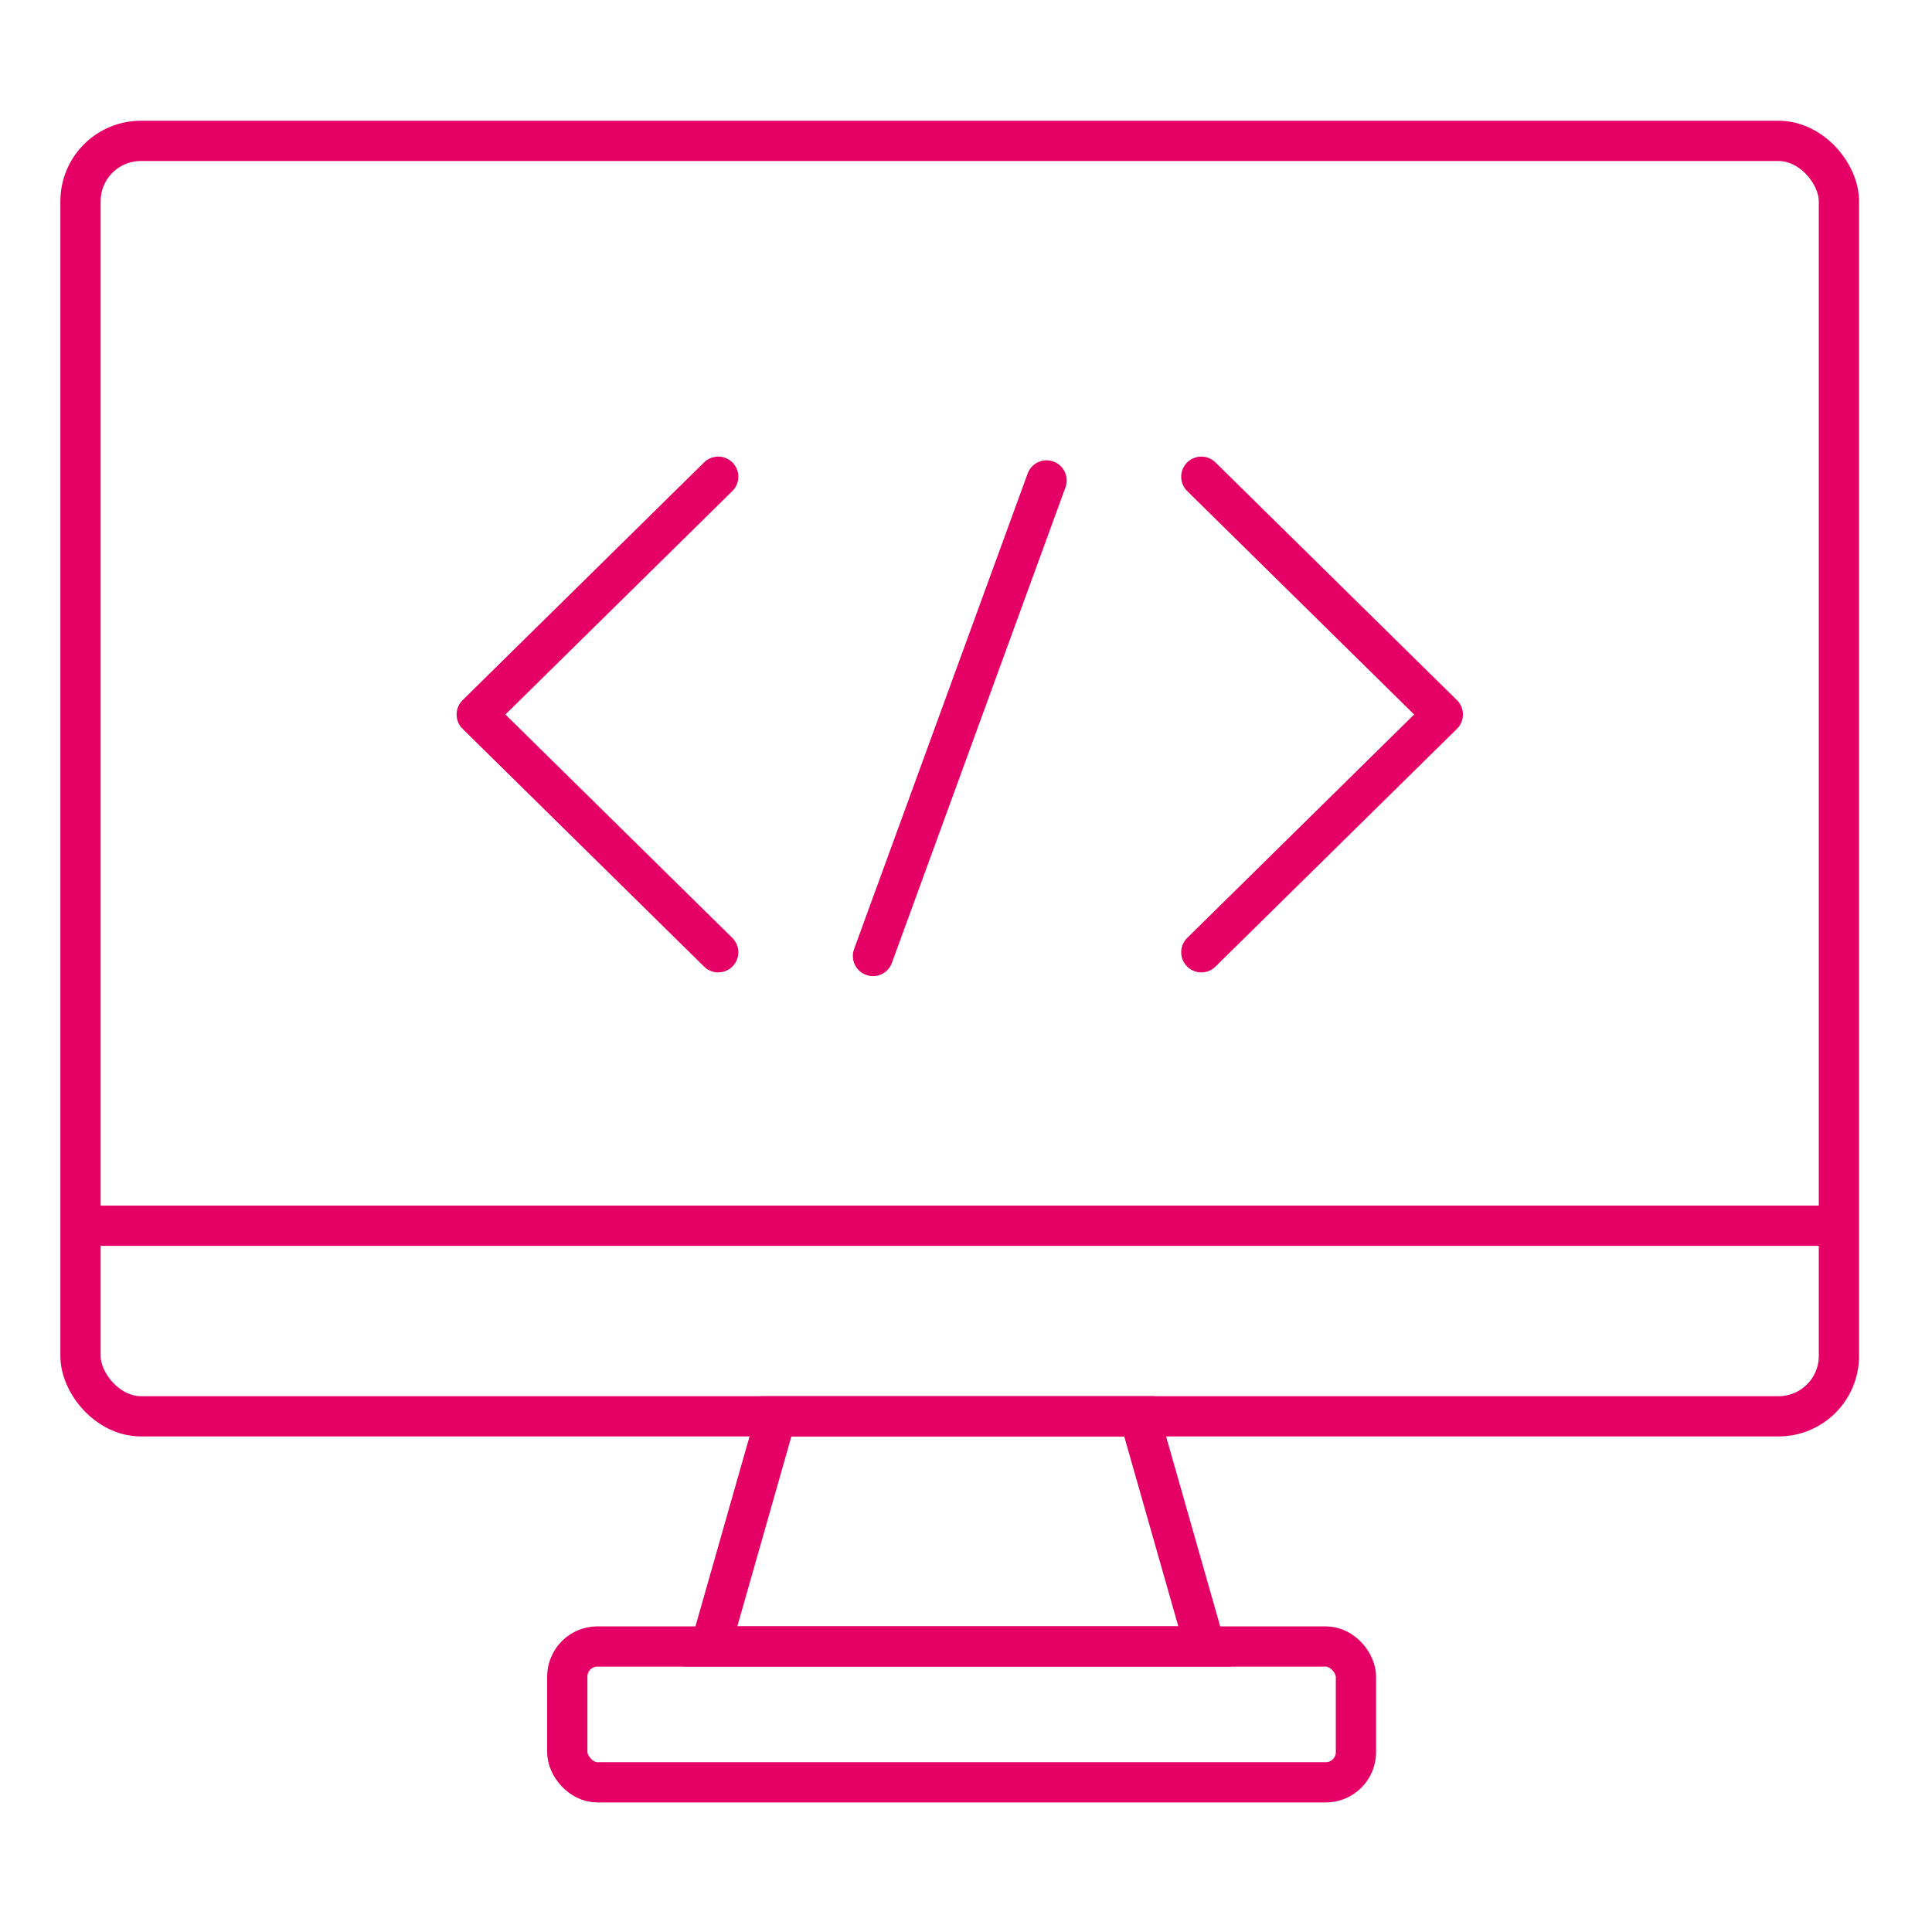 <svg xmlns="http://www.w3.org/2000/svg" width="96" height="96" viewBox="0 0 96 96">
  <g id="Pi4Pro-Module" fill="none" fill-rule="evenodd" stroke="none" stroke-width="1">
    <g id="taskit_Flex_IoT-Gateway" transform="translate(-480 -3704)">
      <g id="icon_iot-edge-computing" transform="translate(480 3704)">
        <rect id="Rectangle" width="96" height="96" x="0" y="0"/>
        <g id="Group-32" stroke="#E50065" stroke-width="2" transform="translate(4 7)">
          <rect id="Rectangle" width="87.375" height="63.375" x="0" y="0" rx="3"/>
          <rect id="Rectangle" width="39.188" height="6.75" x="24.188" y="74.813" rx="1.5"/>
          <path id="Combined-Shape" d="M52.617,63.375 L55.875,74.812 L31.312,74.812 L34.569,63.375 L52.617,63.375 Z"/>
          <line id="Line-6" x1=".094" x2="87.281" y1="53.906" y2="53.906" stroke-linecap="square"/>
          <g id="Group-31" stroke-linecap="round" stroke-linejoin="round" transform="translate(19.688 16.688)">
            <line id="Line-7" x1="28.315" x2="19.69" y1=".185" y2="23.815"/>
            <polyline id="Path" points="30.19 17.815 42.005 5.815 53.82 17.815" transform="rotate(90 42.005 11.815)"/>
            <polyline id="Path-Copy" points="-5.815 17.815 6 5.815 17.815 17.815" transform="matrix(0 1 1 0 -5.815 5.815)"/>
          </g>
        </g>
      </g>
    </g>
  </g>
</svg>
